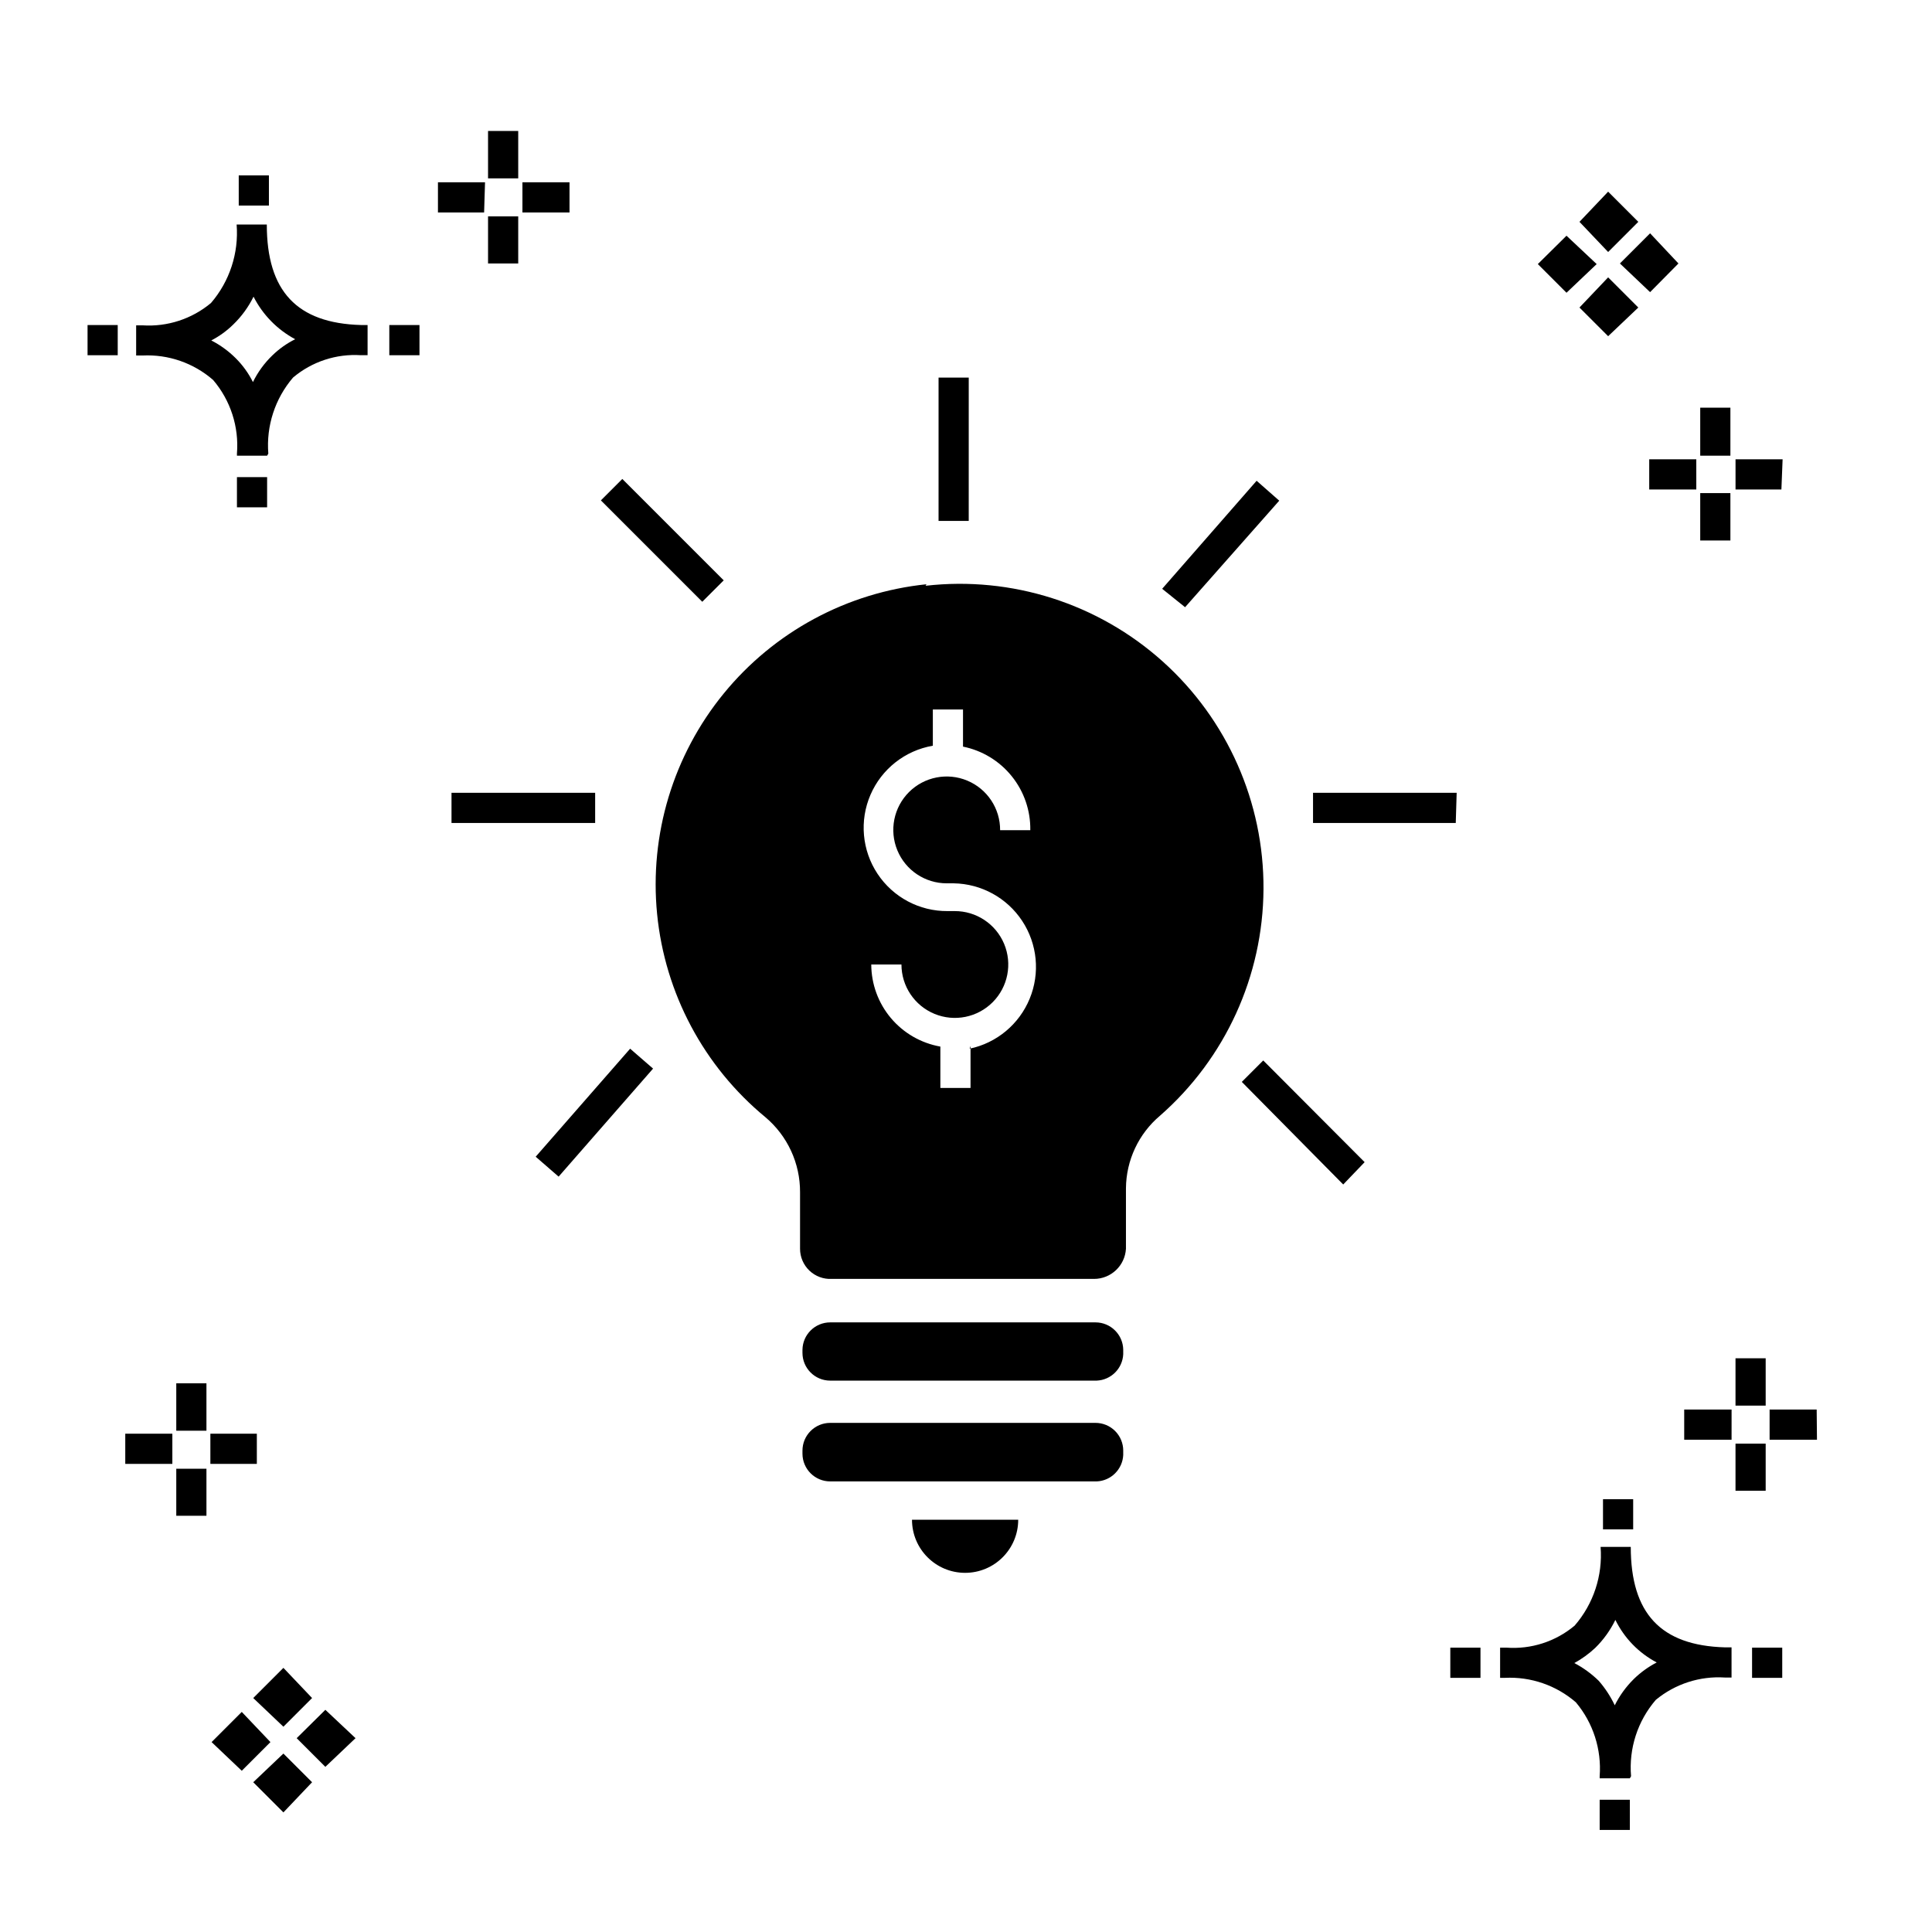 <?xml version="1.0" encoding="UTF-8"?>
<!-- Uploaded to: SVG Repo, www.svgrepo.com, Generator: SVG Repo Mixer Tools -->
<svg fill="#000000" width="800px" height="800px" version="1.1" viewBox="144 144 512 512" xmlns="http://www.w3.org/2000/svg">
 <g>
  <path d="m292.04 455.82-6.078-5.277 25.031-28.629 6.078 5.277zm237.75-93.723h-37.824v-7.996h38.066zm-228.07 0h-38.066v-7.996h38.066zm156.34-57.18-6.074-4.879 25.031-28.629 5.996 5.277zm-127.95-1.441-26.867-26.867 5.68-5.68 26.871 26.871zm70.613-21.434h-7.996l0.004-37.98h7.996zm104.92 169.94-26.871-26.949-5.68 5.68 26.875 27.188zm-63.977 50.539v-0.801h0.004c-0.047-4.031-3.328-7.277-7.359-7.277h-70.293c-4.031 0-7.312 3.246-7.356 7.277v0.801c0 4.062 3.293 7.359 7.356 7.359h70.613c3.816-0.164 6.875-3.223 7.039-7.039zm0 26.711v-0.801h0.004c0-1.949-0.777-3.824-2.156-5.203-1.379-1.379-3.25-2.152-5.203-2.152h-70.293c-4.062 0-7.356 3.293-7.356 7.356v0.801c0 4.062 3.293 7.356 7.356 7.356h70.613c3.816-0.16 6.875-3.219 7.039-7.035zm-55.98 17.512h0.004c0 7.773 6.301 14.074 14.074 14.074 7.773 0 14.074-6.301 14.074-14.074zm3.84-247.91h0.004c-21.031 2.168-40.348 12.574-53.727 28.945s-19.73 37.375-17.664 58.418c2.066 21.039 12.379 40.406 28.688 53.863 5.871 4.941 9.238 12.238 9.195 19.914v14.953c-0.004 2.191 0.895 4.289 2.481 5.801 1.59 1.512 3.727 2.305 5.914 2.195h69.496c4.5 0.008 8.223-3.504 8.477-7.996v-15.992c0.051-7.438 3.352-14.48 9.035-19.273 17.301-15.164 27.277-37.012 27.414-60.016 0.137-23.004-9.582-44.969-26.695-60.336-17.117-15.371-39.996-22.68-62.855-20.074zm11.676 122.36v11.117h-7.996v-10.957c-5.117-0.902-9.758-3.574-13.105-7.551-3.348-3.977-5.191-9.004-5.207-14.203h8c0 5.734 3.457 10.898 8.754 13.086 5.301 2.188 11.395 0.961 15.438-3.106 4.039-4.062 5.231-10.164 3.016-15.453-2.215-5.285-7.402-8.715-13.133-8.68h-1.84c-7.461 0.059-14.445-3.652-18.57-9.871-4.125-6.215-4.832-14.098-1.875-20.945 2.957-6.852 9.172-11.746 16.527-13.008v-9.598h7.996v9.836c5.094 1.027 9.664 3.805 12.922 7.852 3.258 4.047 4.996 9.105 4.91 14.301h-7.996c0.031-5.731-3.394-10.918-8.684-13.133-5.285-2.219-11.387-1.027-15.453 3.016-4.062 4.043-5.289 10.137-3.102 15.438 2.184 5.297 7.352 8.754 13.082 8.754h1.84c7.328 0.113 14.125 3.84 18.16 9.957 4.035 6.121 4.781 13.836 1.992 20.613-2.785 6.781-8.742 11.742-15.914 13.254z"/>
  <path d="m198.71 545.7h-7.996v-12.477h7.996zm13.355-13.754h-12.316v-7.996h12.316zm-22.391 0h-12.477v-7.996h12.477zm9.035-8.797h-7.996v-12.555h7.996zm369.22 105.8v-7.996h7.996v7.996zm7.996-13.676h-7.996v-0.559c0.535-7.106-1.73-14.141-6.316-19.594-5.199-4.496-11.93-6.816-18.793-6.477h-1.277v-7.996h1.68l-0.004-0.004c6.555 0.48 13.039-1.613 18.074-5.836 4.996-5.758 7.473-13.273 6.879-20.871h7.996c0 17.672 7.996 26.148 24.949 26.629h1.758v7.996h-1.758c-6.633-0.434-13.184 1.684-18.312 5.918-4.816 5.59-7.18 12.883-6.559 20.234zm-14.711-30.547c2.375 1.246 4.559 2.836 6.477 4.715 1.703 1.957 3.129 4.137 4.238 6.481 1.285-2.582 2.988-4.93 5.039-6.957 1.797-1.758 3.848-3.238 6.078-4.398-4.758-2.504-8.594-6.453-10.957-11.277-1.348 2.769-3.16 5.285-5.359 7.438-1.664 1.555-3.519 2.898-5.516 4zm-32.867 3.918v-7.996h7.996v7.996zm79.969 0v-7.996h7.996v7.996zm-39.504-39.344v-7.996h7.996v7.996zm-362.02-270.86v-7.996h7.996v7.996zm7.996-13.676h-7.996v-0.559c0.574-7.086-1.699-14.109-6.32-19.516-5.164-4.496-11.871-6.82-18.711-6.477h-1.68v-7.996h1.68c6.586 0.434 13.086-1.684 18.152-5.918 4.945-5.75 7.391-13.234 6.797-20.793h7.996c0 17.672 7.996 26.148 24.949 26.629h1.758v7.996h-1.758l0.004 0.004c-6.539-0.426-12.988 1.695-17.996 5.918-4.781 5.574-7.141 12.828-6.555 20.152zm-14.797-30.547c2.391 1.227 4.578 2.82 6.481 4.715 1.852 1.844 3.391 3.981 4.559 6.32 1.285-2.625 3.016-5.008 5.117-7.039 1.789-1.746 3.84-3.203 6.078-4.316-4.746-2.543-8.598-6.477-11.035-11.277-1.348 2.746-3.16 5.234-5.359 7.359-1.723 1.699-3.691 3.125-5.84 4.238zm-32.789 3.918v-7.996h7.996v7.996zm79.969 0v-7.996h7.996v7.996zm-39.902-39.664v-7.996h7.996v7.996zm351.87 7.996-7.598 7.516 7.598 7.598 7.996-7.598zm11.035 11.035-7.598 7.996 7.598 7.598 7.996-7.598zm0-22.711-7.598 7.996 7.598 7.996 7.996-7.996zm11.117 11.035-7.996 7.996 7.996 7.598 7.516-7.598zm-373.22 391.85-7.996 7.996 7.996 7.598 7.598-7.598zm11.035 11.035-7.996 7.598 7.996 7.996 7.598-7.996zm0-22.711-7.996 7.996 7.996 7.598 7.598-7.598zm11.117 11.117-7.598 7.516 7.598 7.598 7.996-7.598zm381.7-58.059h-7.996v-12.477h7.996zm13.594-13.516h-12.555v-7.996h12.477zm-22.633 0h-12.551v-7.996h12.555zm9.039-9.035h-7.996v-12.555h7.996zm-330.59-302.69h-7.996v-12.473h7.996zm13.594-13.516h-12.477v-7.996h12.477zm-22.633 0h-12.234v-7.996h12.477zm9.039-9.035h-7.996v-12.555h7.996zm321.24 95.965h-7.996v-12.555h7.996zm13.516-13.516h-12.156v-7.996h12.477zm-22.551 0h-12.477v-7.996h12.473zm9.035-8.957h-7.996v-12.715h7.996z"/>
 </g>
</svg>